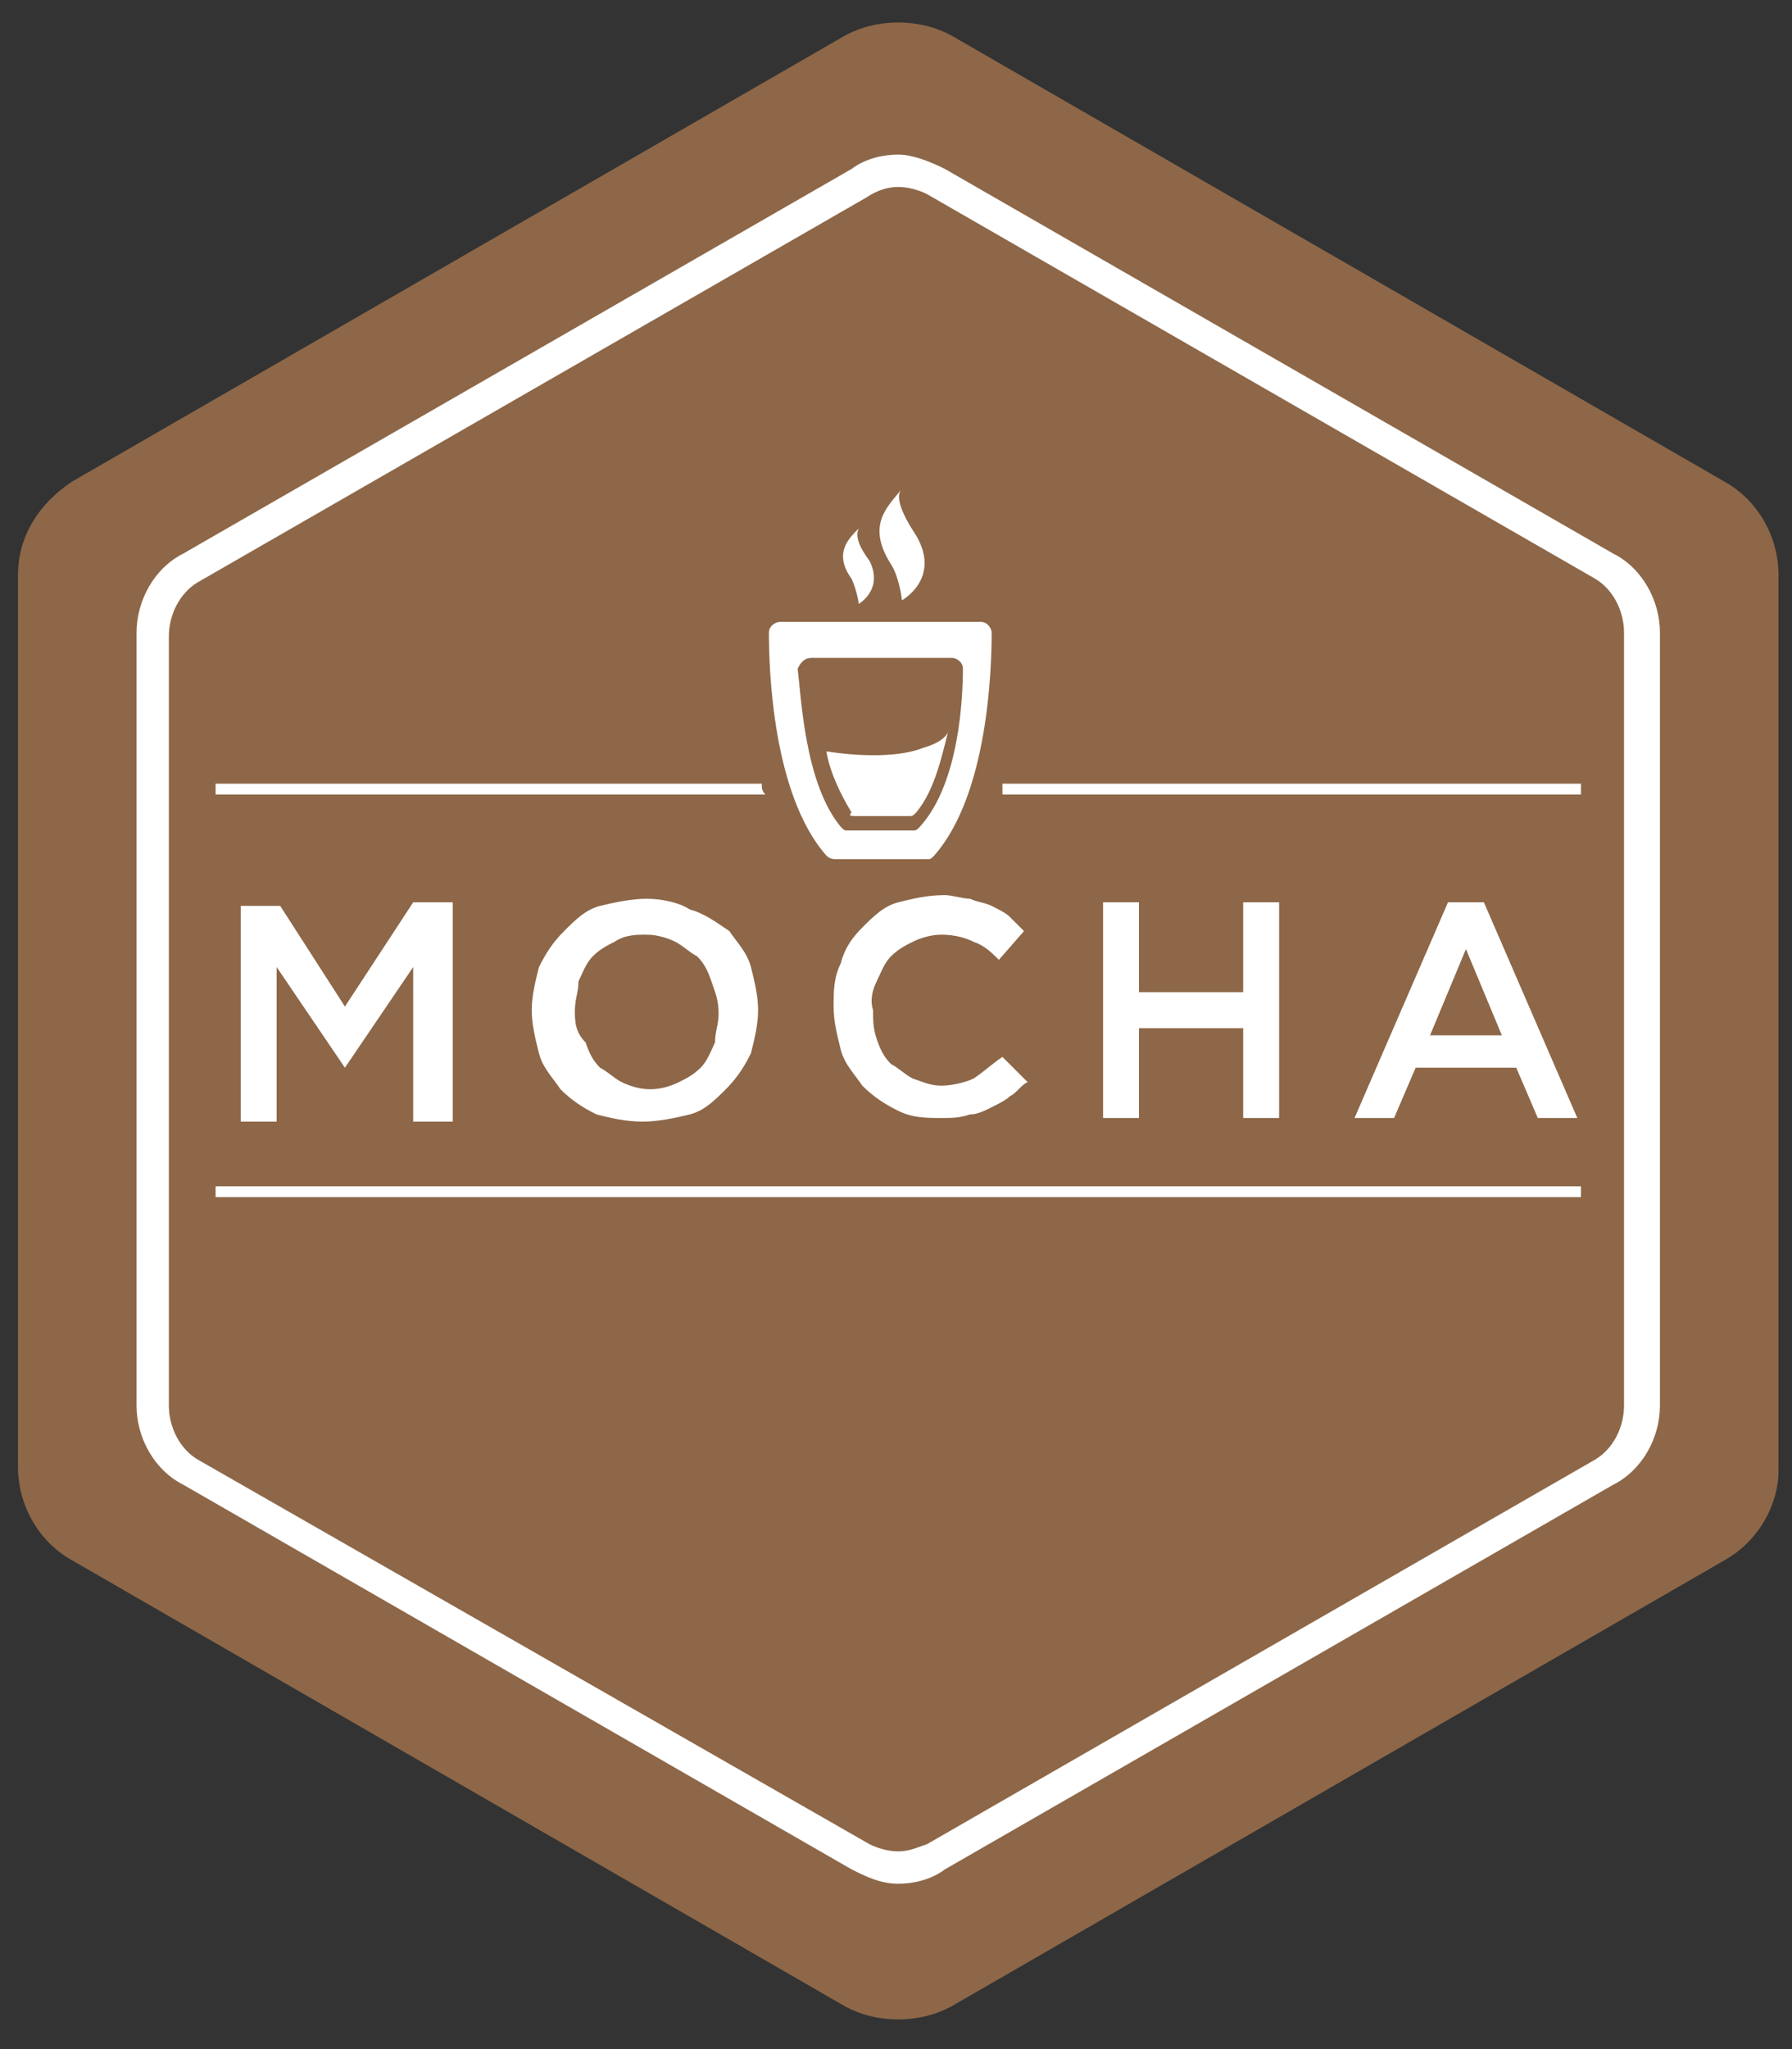 <?xml version="1.0" encoding="UTF-8"?>
<svg width="42px" height="48px" viewBox="0 0 42 48" version="1.1" xmlns="http://www.w3.org/2000/svg" xmlns:xlink="http://www.w3.org/1999/xlink">
    <rect x="0" y="0" width="42" height="48" fill="#333333" stroke="none"/>
    <!-- Generator: Sketch 51.3 (57544) - http://www.bohemiancoding.com/sketch -->
    <title>Mocha</title>
    <desc>Created with Sketch.</desc>
    <defs></defs>
    <g id="Final" stroke="none" stroke-width="1" fill="none" fill-rule="evenodd">
        <g id="Integrations-Icons" transform="translate(-622, -635)" fill-rule="nonzero">
            <g id="Mocha" transform="translate(622, 635)">
                <path d="M40.421,36.547 L22.316,46.989 C21.558,47.411 20.547,47.411 19.789,46.989 L1.684,36.547 C0.926,36.126 0.421,35.284 0.421,34.358 L0.421,13.474 C0.421,12.547 0.926,11.789 1.684,11.284 L19.789,0.842 C20.547,0.421 21.558,0.421 22.316,0.842 L40.421,11.284 C41.179,11.705 41.684,12.547 41.684,13.474 L41.684,34.442 C41.684,35.284 41.179,36.126 40.421,36.547 Z" id="Shape" fill="#8D6748"></path>
                <path d="M21.053,3.621 C20.716,3.621 20.295,3.705 19.958,3.958 L4.295,12.968 C3.621,13.305 3.2,14.063 3.2,14.821 L3.2,32.926 C3.2,33.684 3.621,34.442 4.295,34.779 L19.958,43.789 C20.295,43.958 20.632,44.126 21.053,44.126 C21.389,44.126 21.811,44.042 22.147,43.789 L37.811,34.779 C38.484,34.442 38.905,33.684 38.905,32.926 L38.905,14.821 C38.905,14.063 38.484,13.305 37.811,12.968 L22.147,3.958 C21.811,3.789 21.389,3.621 21.053,3.621 Z M21.053,4.379 C21.305,4.379 21.558,4.463 21.726,4.547 L37.389,13.558 C37.811,13.811 38.063,14.316 38.063,14.821 L38.063,32.926 C38.063,33.432 37.811,33.937 37.389,34.189 L21.726,43.2 C21.474,43.284 21.305,43.368 21.053,43.368 C20.8,43.368 20.547,43.284 20.379,43.2 L4.632,34.189 C4.211,33.937 3.958,33.432 3.958,32.926 L3.958,14.905 C3.958,14.4 4.211,13.895 4.632,13.642 L20.295,4.632 C20.547,4.463 20.8,4.379 21.053,4.379 Z M19.621,20.126 L21.726,20.126 C21.811,20.126 21.811,20.126 21.895,20.042 C23.158,18.611 23.242,15.663 23.242,14.821 C23.242,14.737 23.158,14.568 22.989,14.568 L18.274,14.568 C18.189,14.568 18.021,14.653 18.021,14.821 C18.021,15.663 18.105,18.611 19.368,20.042 C19.453,20.126 19.537,20.126 19.621,20.126 Z M19.032,15.411 L22.316,15.411 C22.4,15.411 22.568,15.495 22.568,15.663 C22.568,16.337 22.484,18.358 21.558,19.368 C21.474,19.453 21.474,19.453 21.389,19.453 L19.874,19.453 C19.789,19.453 19.789,19.453 19.705,19.368 C18.863,18.358 18.779,16.337 18.695,15.663 C18.779,15.495 18.863,15.411 19.032,15.411 Z M21.137,14.063 C21.137,14.063 22.063,13.558 21.474,12.547 C21.137,12.042 20.968,11.621 21.137,11.453 C20.8,11.874 20.295,12.295 20.884,13.221 C21.053,13.474 21.137,13.979 21.137,14.063 Z M20.126,14.147 C20.126,14.147 20.716,13.811 20.379,13.137 C20.126,12.8 20.042,12.547 20.126,12.379 C19.874,12.632 19.537,12.968 19.958,13.558 C20.042,13.726 20.126,14.063 20.126,14.147 Z M20.042,19.116 L21.305,19.116 C21.389,19.116 21.389,19.116 21.474,19.032 C21.895,18.526 22.063,17.768 22.232,17.095 C22.232,17.095 22.232,17.347 21.642,17.516 C20.8,17.853 19.368,17.6 19.368,17.6 C19.453,18.105 19.705,18.611 19.958,19.032 C19.874,19.116 19.958,19.116 20.042,19.116 Z M10.611,26.189 L10.611,21.137 L9.684,21.137 L8.084,23.579 L6.568,21.221 L5.642,21.221 L5.642,26.274 L6.484,26.274 L6.484,22.653 L8.084,25.011 L9.684,22.653 L9.684,26.274 L10.611,26.274 L10.611,26.189 Z M16.168,21.305 C15.916,21.137 15.495,21.053 15.158,21.053 C14.821,21.053 14.4,21.137 14.063,21.221 C13.726,21.305 13.474,21.558 13.221,21.811 C12.968,22.063 12.8,22.316 12.632,22.653 C12.547,22.989 12.463,23.326 12.463,23.663 C12.463,24 12.547,24.337 12.632,24.674 C12.716,25.011 12.968,25.263 13.137,25.516 C13.389,25.768 13.642,25.937 13.979,26.105 C14.316,26.189 14.653,26.274 15.074,26.274 C15.411,26.274 15.832,26.189 16.168,26.105 C16.505,26.021 16.758,25.768 17.011,25.516 C17.263,25.263 17.432,25.011 17.6,24.674 C17.684,24.337 17.768,24 17.768,23.663 C17.768,23.326 17.684,22.989 17.6,22.653 C17.516,22.316 17.263,22.063 17.095,21.811 C16.842,21.642 16.505,21.389 16.168,21.305 Z M16.842,23.747 C16.842,24 16.758,24.168 16.758,24.421 C16.674,24.589 16.589,24.842 16.421,25.011 C16.253,25.179 16.084,25.263 15.916,25.347 C15.747,25.432 15.495,25.516 15.242,25.516 C14.989,25.516 14.737,25.432 14.568,25.347 C14.4,25.263 14.232,25.095 14.063,25.011 C13.895,24.842 13.811,24.674 13.726,24.421 C13.474,24.168 13.474,23.916 13.474,23.663 C13.474,23.411 13.558,23.242 13.558,22.989 C13.642,22.821 13.726,22.568 13.895,22.4 C14.063,22.232 14.232,22.147 14.4,22.063 C14.653,21.895 14.905,21.895 15.158,21.895 C15.411,21.895 15.663,21.979 15.832,22.063 C16,22.147 16.168,22.316 16.337,22.4 C16.505,22.568 16.589,22.737 16.674,22.989 C16.758,23.242 16.842,23.411 16.842,23.747 Z M20.547,22.989 C20.632,22.821 20.716,22.568 20.884,22.4 C21.053,22.232 21.221,22.147 21.389,22.063 C21.558,21.979 21.811,21.895 22.063,21.895 C22.4,21.895 22.653,21.979 22.821,22.063 C23.074,22.147 23.242,22.316 23.411,22.484 L24,21.811 L23.663,21.474 C23.579,21.389 23.411,21.305 23.242,21.221 C23.074,21.137 22.905,21.137 22.737,21.053 C22.568,21.053 22.316,20.968 22.147,20.968 C21.726,20.968 21.389,21.053 21.053,21.137 C20.716,21.221 20.463,21.474 20.211,21.726 C19.958,21.979 19.789,22.232 19.705,22.568 C19.537,22.905 19.537,23.242 19.537,23.579 C19.537,23.916 19.621,24.253 19.705,24.589 C19.789,24.926 20.042,25.179 20.211,25.432 C20.463,25.684 20.716,25.853 21.053,26.021 C21.389,26.189 21.726,26.189 22.063,26.189 C22.316,26.189 22.484,26.189 22.737,26.105 C22.905,26.105 23.074,26.021 23.242,25.937 C23.411,25.853 23.579,25.768 23.663,25.684 C23.832,25.6 23.916,25.432 24.084,25.347 L23.495,24.758 C23.242,24.926 23.074,25.095 22.821,25.263 C22.653,25.347 22.316,25.432 22.063,25.432 C21.811,25.432 21.642,25.347 21.389,25.263 C21.221,25.179 21.053,25.011 20.884,24.926 C20.716,24.758 20.632,24.589 20.547,24.337 C20.463,24.084 20.463,23.916 20.463,23.663 C20.379,23.411 20.463,23.158 20.547,22.989 Z M25.853,21.137 L25.853,26.189 L26.695,26.189 L26.695,24.084 L29.137,24.084 L29.137,26.189 L29.979,26.189 L29.979,21.137 L29.137,21.137 L29.137,23.242 L26.695,23.242 L26.695,21.137 L25.853,21.137 Z M35.537,25.011 L36.042,26.189 L36.968,26.189 L34.779,21.137 L33.937,21.137 L31.747,26.189 L32.674,26.189 L33.179,25.011 L35.537,25.011 Z M34.358,22.232 L35.2,24.253 L33.516,24.253 L34.358,22.232 Z M5.053,28.042 L37.053,28.042 L37.053,27.789 L5.053,27.789 L5.053,28.042 Z M23.495,18.358 L23.495,18.611 L37.053,18.611 L37.053,18.358 L23.495,18.358 Z M17.853,18.358 L5.053,18.358 L5.053,18.611 L17.937,18.611 C17.853,18.526 17.853,18.442 17.853,18.358 Z" id="Shape" fill="#FFFFFF"></path>
            </g>
        </g>
    </g>
</svg>